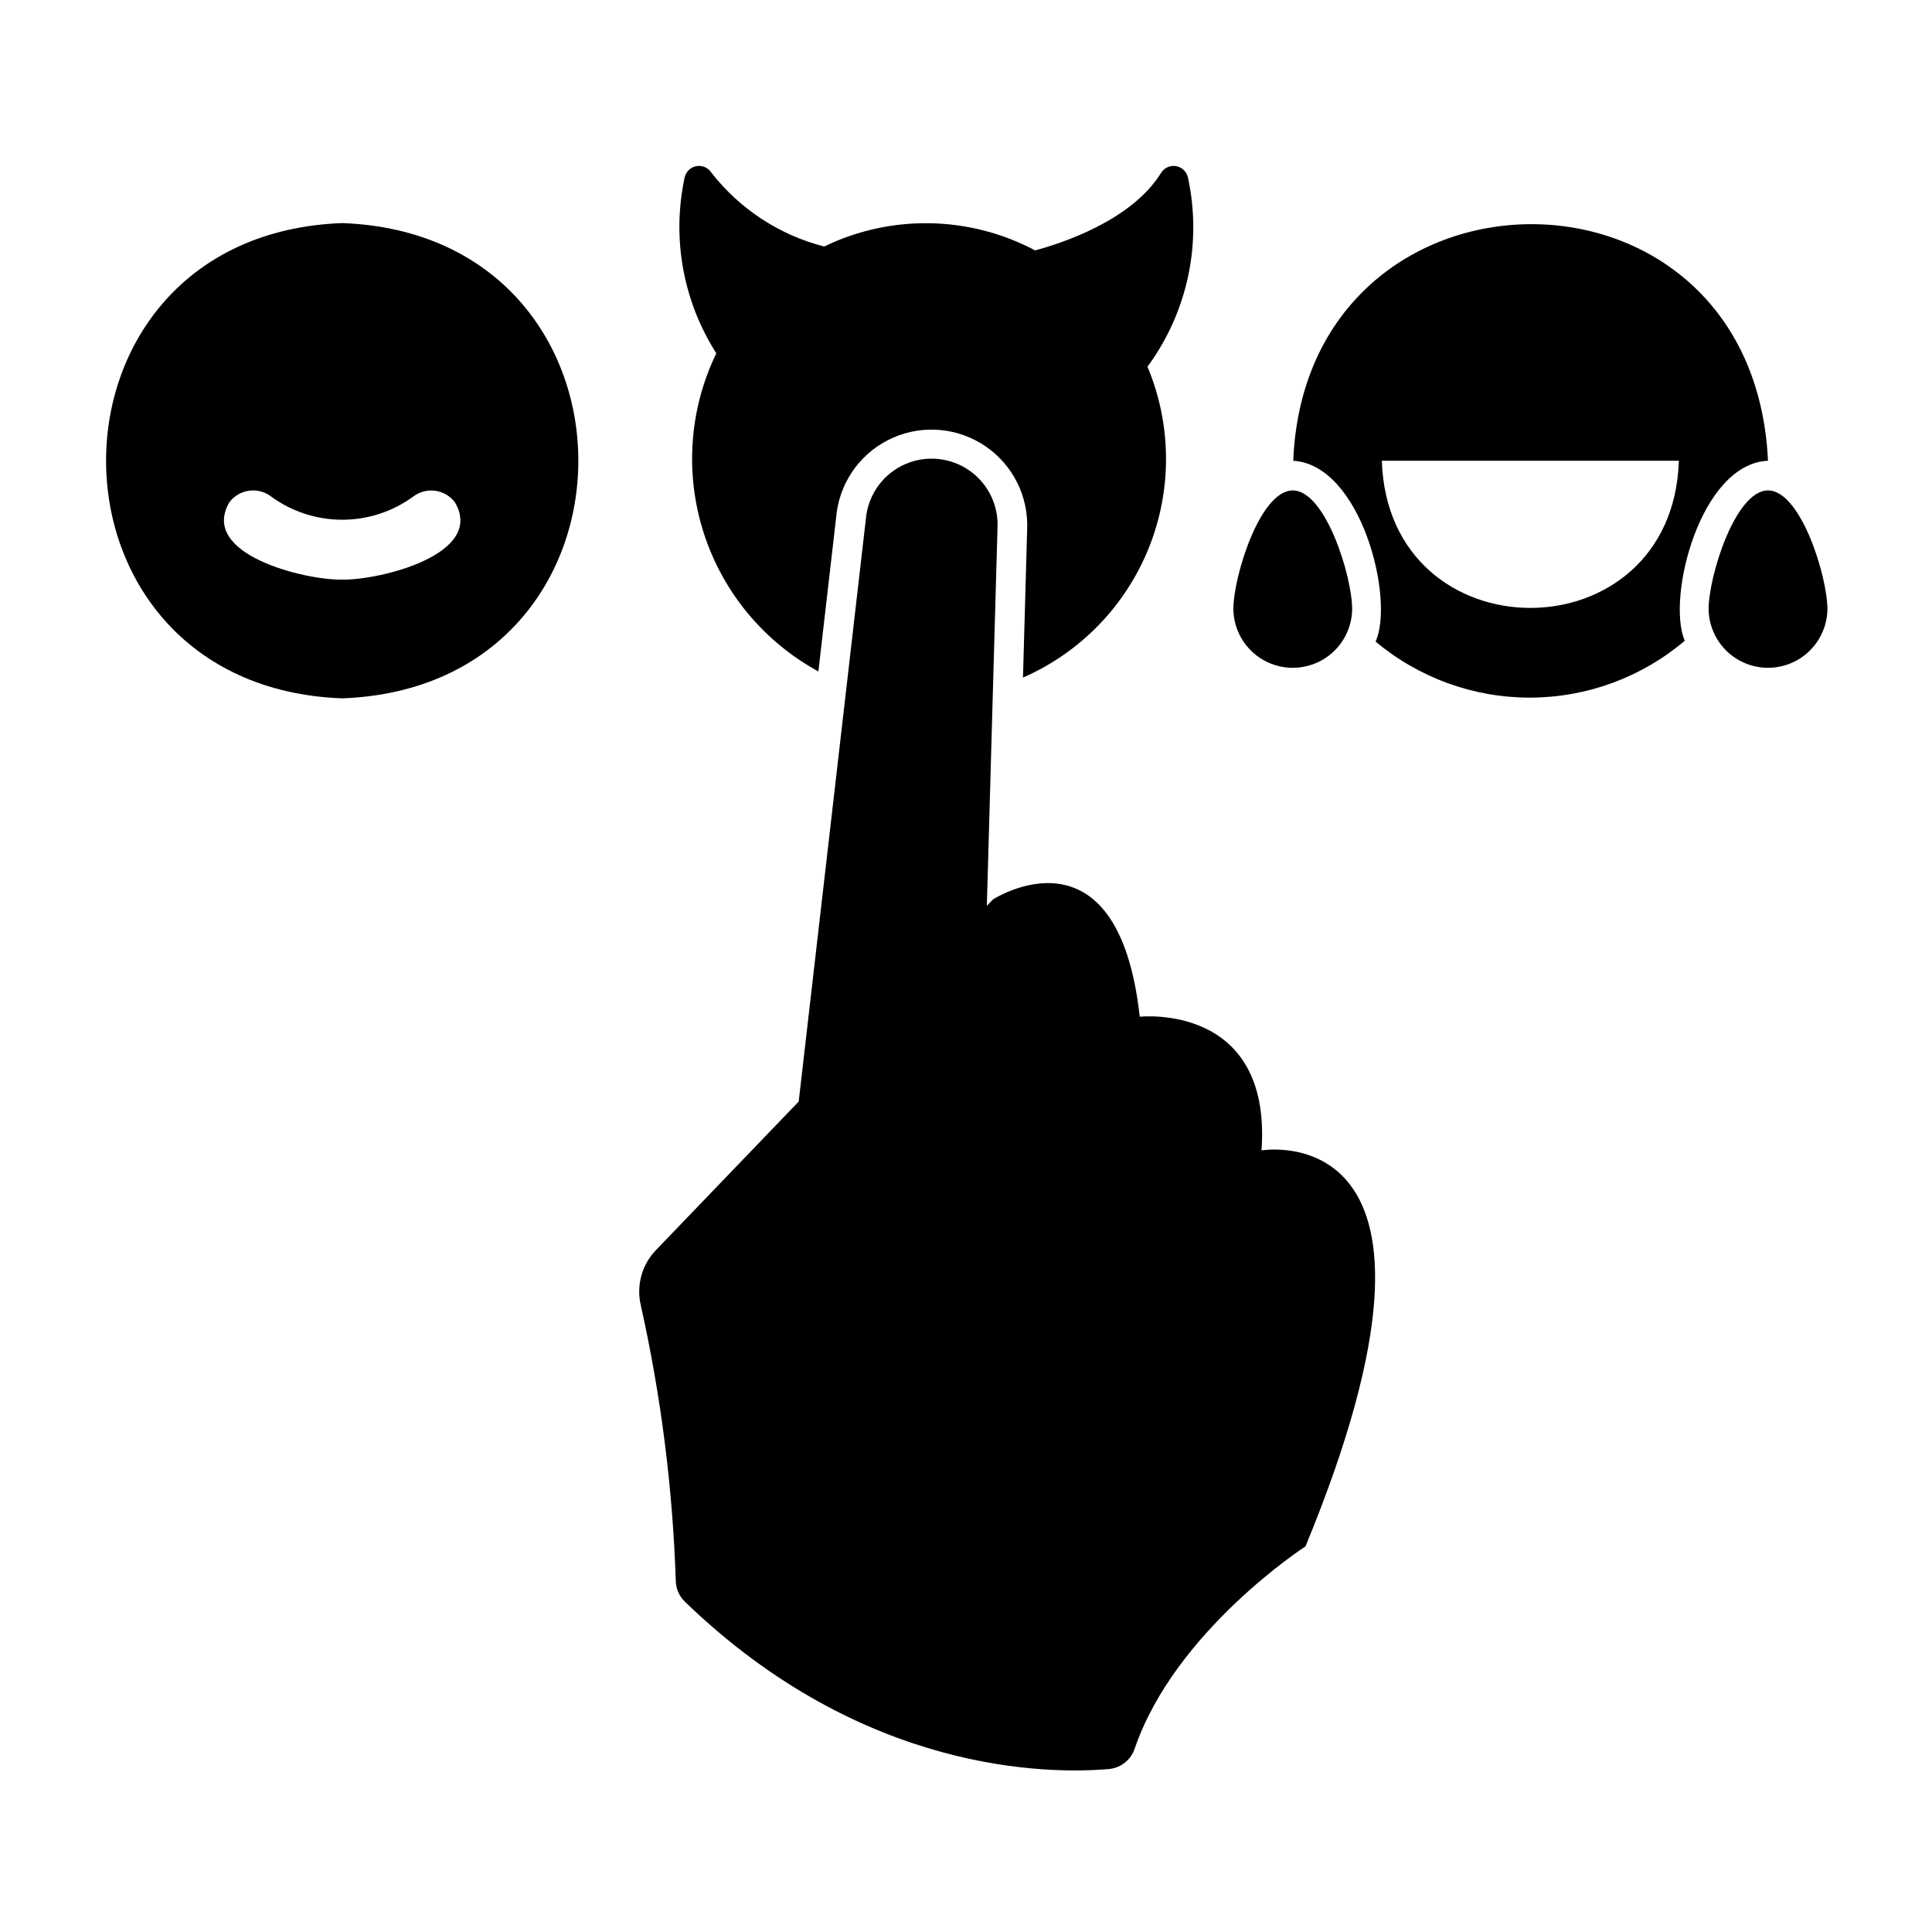 <?xml version="1.0" encoding="UTF-8"?>
<!-- Uploaded to: ICON Repo, www.svgrepo.com, Generator: ICON Repo Mixer Tools -->
<svg fill="#000000" width="800px" height="800px" version="1.1" viewBox="144 144 512 512" xmlns="http://www.w3.org/2000/svg">
 <g>
  <path d="m234.69 203.12c-83.426 3.074-83.449 122.87 0 125.95 83.453-3.09 83.414-122.88 0-125.95zm0 94.484c-9.711 0.199-37.988-6.613-29.906-20.496 1.254-1.668 3.121-2.769 5.188-3.062s4.164 0.25 5.832 1.504c5.473 4.019 12.082 6.184 18.871 6.188 6.789 0.004 13.398-2.16 18.875-6.172 3.477-2.606 8.406-1.906 11.02 1.566 8.086 13.879-20.18 20.66-29.879 20.473z"/>
  <path d="m612.54 273.97c-8.695 0-15.742 22.793-15.742 31.488 0.078 5.57 3.098 10.684 7.934 13.445 4.84 2.762 10.777 2.762 15.617 0 4.836-2.762 7.856-7.875 7.938-13.445 0-8.695-7.051-31.488-15.746-31.488z"/>
  <path d="m612.54 266.1c-4.012-84.441-122.43-82.738-125.82 0.016 17.965 1.027 26.918 36.613 21.828 47.91 11.488 9.629 26.012 14.891 41.004 14.852 14.992-0.039 29.488-5.375 40.926-15.066-4.879-11.312 4.062-46.922 22.059-47.711zm-102.34 0h78.719c-1.66 52.027-77.074 51.992-78.719 0z"/>
  <path d="m502.34 305.46c0-8.695-7.051-31.488-15.742-31.488-8.695 0-15.742 22.793-15.742 31.488h-0.004c0.078 5.57 3.098 10.684 7.938 13.445 4.836 2.762 10.773 2.762 15.613 0 4.836-2.762 7.856-7.875 7.938-13.445z"/>
  <path d="m360.88 321.94 4.879-42.332c1.246-8.676 6.887-16.094 14.91-19.617 8.023-3.523 17.301-2.652 24.531 2.301 7.231 4.953 11.391 13.289 11.004 22.043l-1.105 39.227c15.215-6.648 27.203-19.016 33.375-34.434 6.176-15.414 6.035-32.637-0.383-47.953 10.598-14.387 14.508-32.633 10.734-50.102-0.32-1.555-1.559-2.762-3.121-3.043-1.562-0.285-3.141 0.406-3.992 1.75-7.789 12.699-26.527 18.738-33.387 20.578h-0.004c-17.406-9.234-38.172-9.617-55.91-1.031-11.84-3.035-22.344-9.91-29.867-19.547-0.852-1.344-2.43-2.035-3.996-1.754-1.562 0.285-2.797 1.492-3.121 3.047-3.434 16.02-0.418 32.746 8.402 46.551-7.184 14.84-8.383 31.871-3.348 47.57 5.039 15.699 15.922 28.855 30.398 36.746z"/>
  <path d="m478.32 448.87c2.754-39.281-32.273-35.426-32.273-35.426-5.824-52.508-38.887-31.094-38.887-31.094l-1.637 1.703 2.82-99.938h-0.004c0.375-6.062-2.422-11.887-7.387-15.383-4.969-3.496-11.395-4.164-16.977-1.766-5.578 2.402-9.516 7.527-10.391 13.539l-17.922 155.42-37.902 39.438c-3.637 3.832-5.129 9.223-3.981 14.379 5.383 24.066 8.5 48.586 9.312 73.234 0.051 2.07 0.914 4.035 2.398 5.477 47.262 45.73 96.645 45.75 112.54 44.344 3.144-0.348 5.781-2.523 6.723-5.543 10.754-31.168 45.219-53.453 45.219-53.453 47.465-115.09-11.652-104.93-11.652-104.93z"/>
 </g>
</svg>